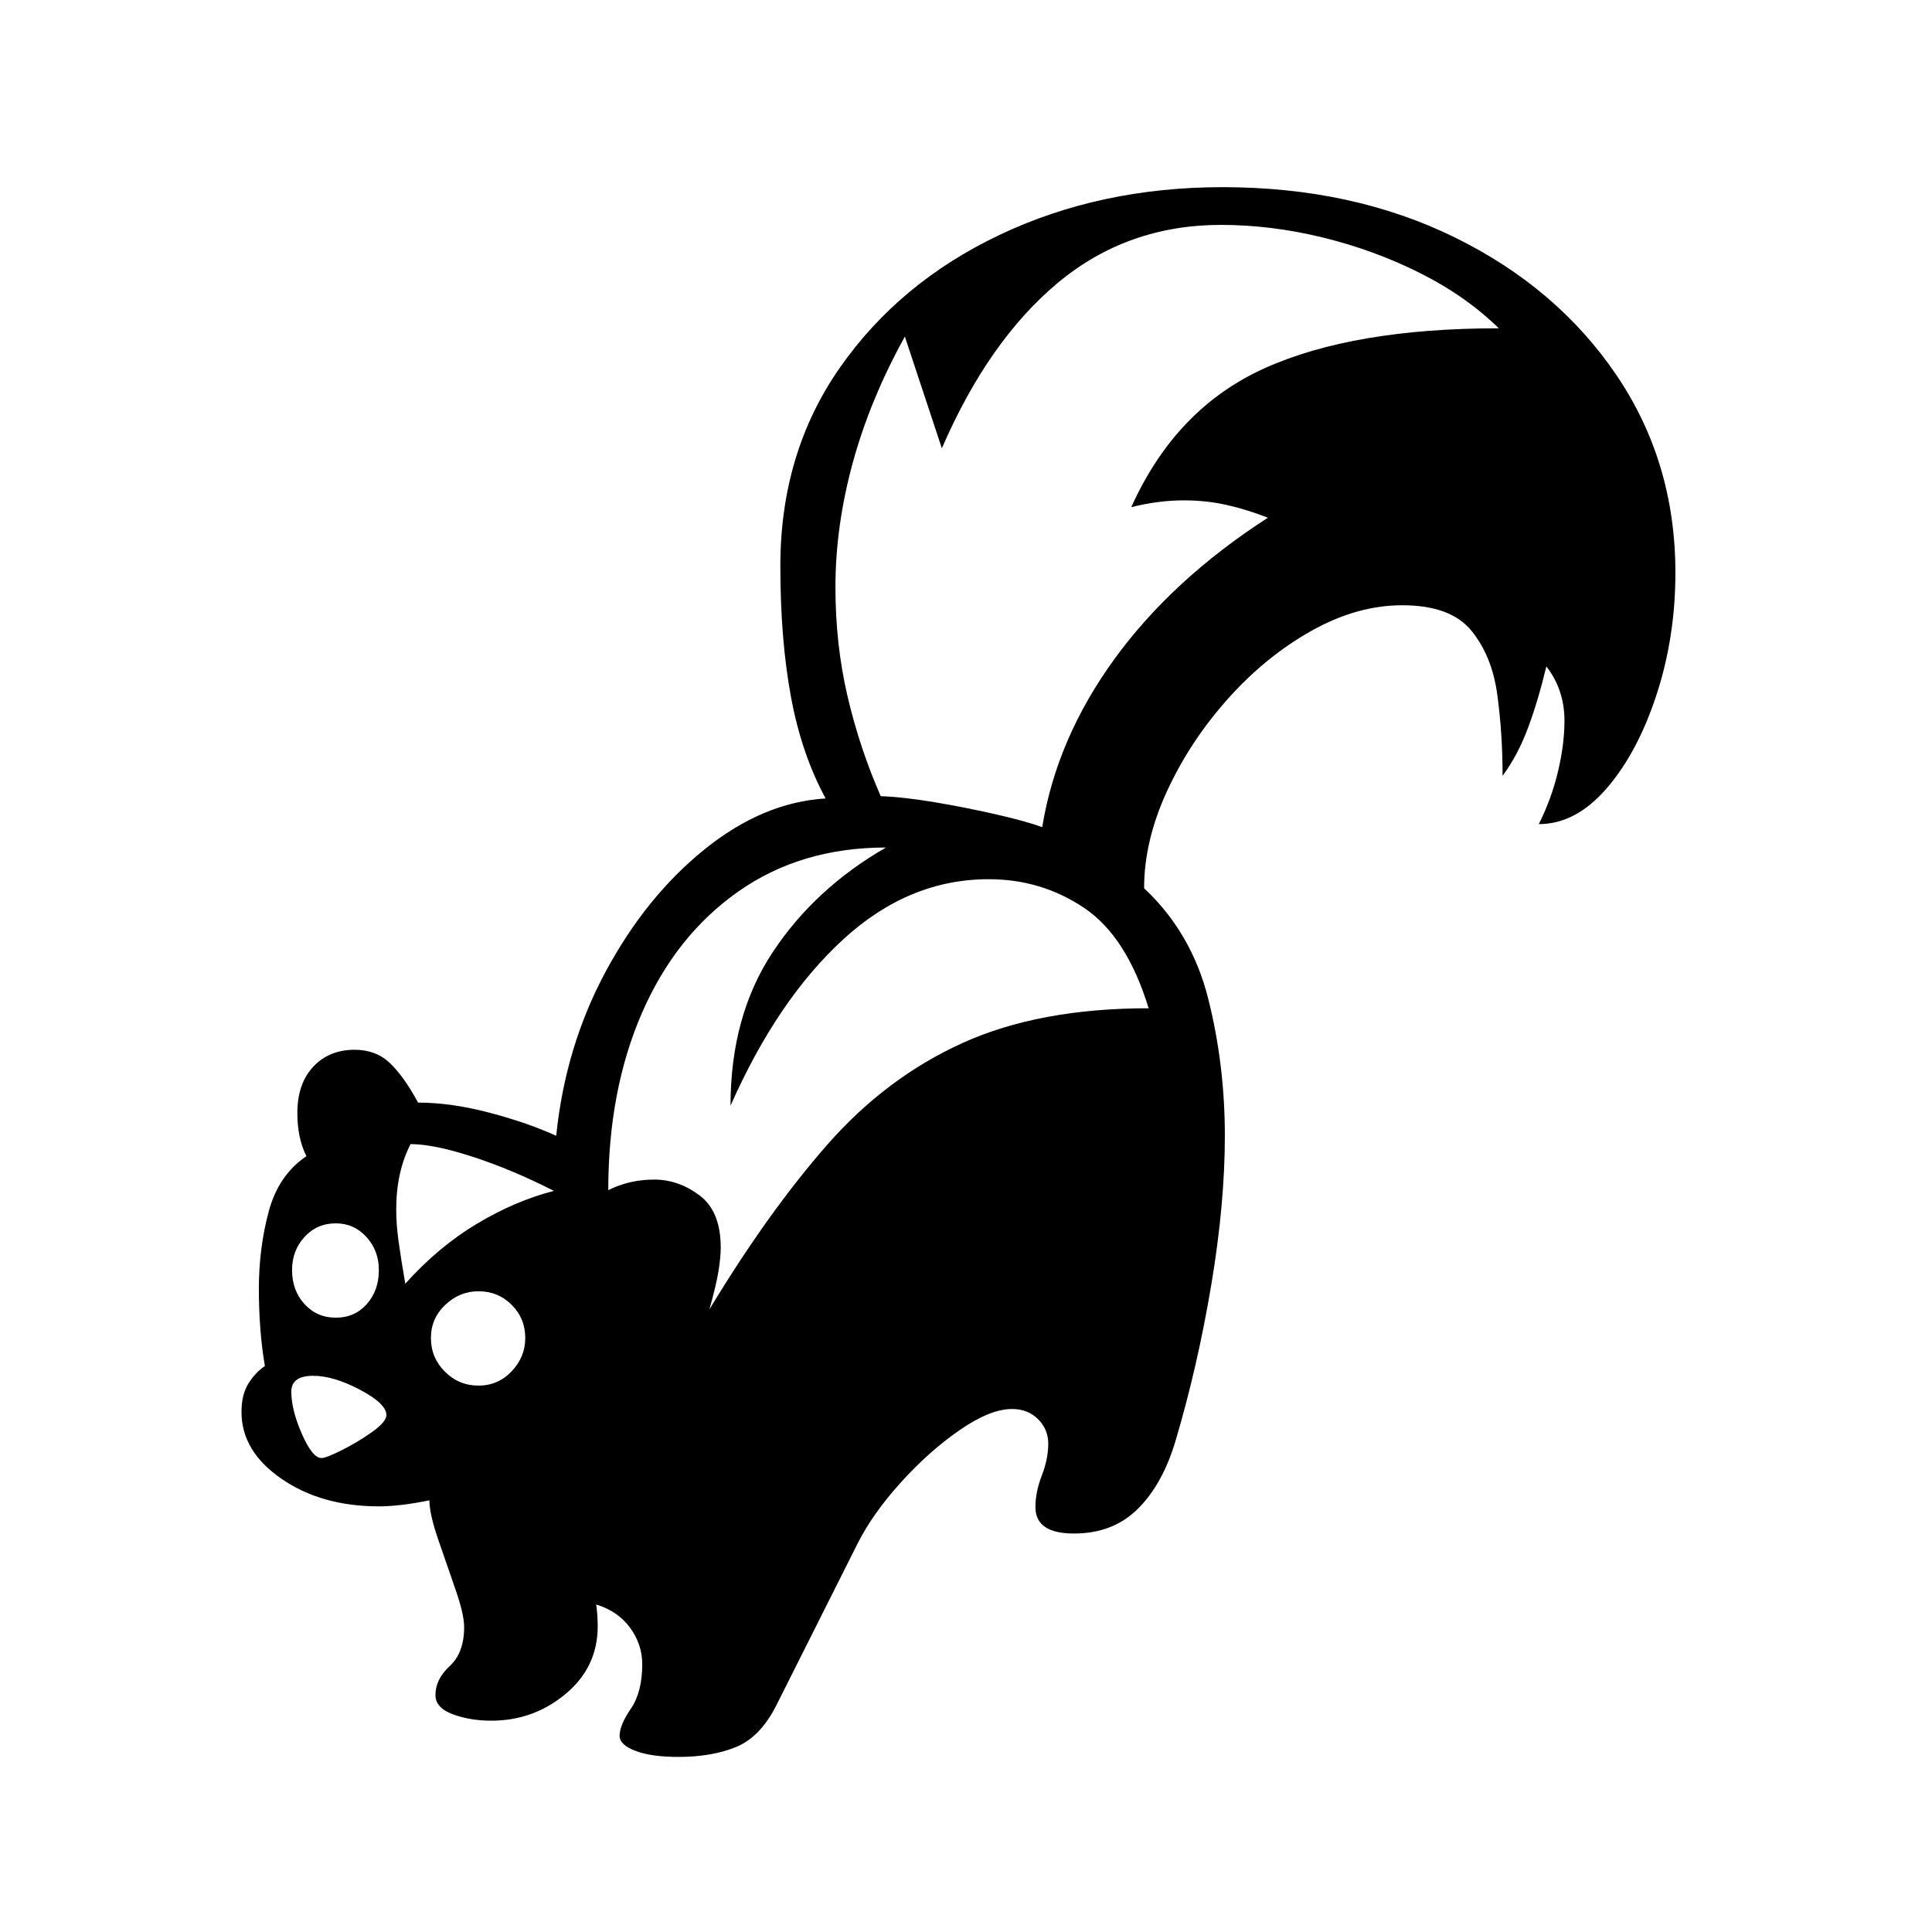 <?xml version="1.0" standalone="no"?>
<!DOCTYPE svg PUBLIC "-//W3C//DTD SVG 1.1//EN" "http://www.w3.org/Graphics/SVG/1.1/DTD/svg11.dtd" >
<svg xmlns="http://www.w3.org/2000/svg" xmlns:xlink="http://www.w3.org/1999/xlink" version="1.1" viewBox="30 -350 2560 2560">
   <path fill="currentColor"
d="M929 1978q-36 0 -57 -8t-21 -20q0 -14 15 -36t15 -59q0 -26 -16 -48t-45 -31q1 7 1.5 14.5t0.5 14.5q0 54 -42.5 89.5t-98.5 35.5q-28 0 -51 -8.5t-23 -25.5q0 -21 19 -38.5t19 -51.5q0 -17 -11.5 -50t-23 -66.5t-11.5 -51.5q-39 8 -67 8q-76 0 -129 -36.5t-53 -88.5
q0 -23 9 -37.5t22 -23.5q-4 -23 -6 -49t-2 -53q0 -54 13 -102.5t50 -73.5q-12 -24 -12 -57q0 -39 21 -61.5t55 -22.5q28 0 46.5 17.5t37.5 52.5q44 0 95 13.5t88 30.5q12 -118 65.5 -217.5t131 -162t160.5 -67.5q-32 -59 -46 -135t-14 -173q0 -150 79 -263t212 -176t295 -63
q172 0 307.5 66.5t214 182t78.5 262.5q0 85 -25 161.5t-66 124t-90 47.5q17 -34 25.5 -70t8.5 -67q0 -41 -24 -72q-11 46 -24.5 82t-33.5 63q0 -56 -7 -107.5t-34.5 -85t-91.5 -33.5q-60 0 -120.5 34t-110.5 90t-80.5 122t-30.5 129q63 59 85 146.5t22 181.5q0 90 -18 197.5
t-47 205.5q-17 58 -50 91t-85 33q-51 0 -51 -35q0 -20 8.5 -42t8.5 -42q0 -19 -13.5 -32.5t-34.5 -13.5q-29 0 -69.5 28t-78 69.5t-57.5 81.5l-108 215q-21 41 -53 54t-76 13zM456 1582q6 0 27 -10.5t40 -24t19 -22.5q0 -15 -35 -33.5t-62 -18.5q-29 0 -29 21q0 24 14 56
t26 32zM475 1396q25 0 41 -18t16 -45q0 -26 -16.5 -44t-40.5 -18q-25 0 -41.5 18t-16.5 44q0 27 16.5 45t41.5 18zM664 1486q26 0 44 -19t18 -44q0 -26 -18 -44t-44 -18q-25 0 -44 18t-19 44t18.5 44.5t44.5 18.5zM567 1351q44 -49 95 -79.5t102 -43.5q-55 -28 -107 -45
t-83 -17q-19 37 -19 87q0 19 3 41t9 57zM970 1385q78 -129 156 -218t179.5 -135t246.5 -46q-29 -95 -85.5 -133t-126.5 -38q-106 0 -193 80t-149 220q0 -119 56 -203.5t150 -138.5q-113 0 -196 58.5t-127.5 161t-44.5 234.5q28 -14 61 -14q32 0 60 21t28 69q0 13 -3 31.5
t-12 50.5zM1411 746q19 -117 95.5 -222.5t203.5 -187.5q-28 -11 -55 -17t-56 -6q-34 0 -70 9q59 -131 176.5 -184t310.5 -53q-44 -43 -105 -73.5t-129 -47t-134 -16.5q-124 0 -216 76.5t-154 219.5l-49 -148q-46 83 -69 167t-23 165q0 76 16 144.5t44 132.5q30 1 71.5 8
t81 16t61.5 17z" />
</svg>
